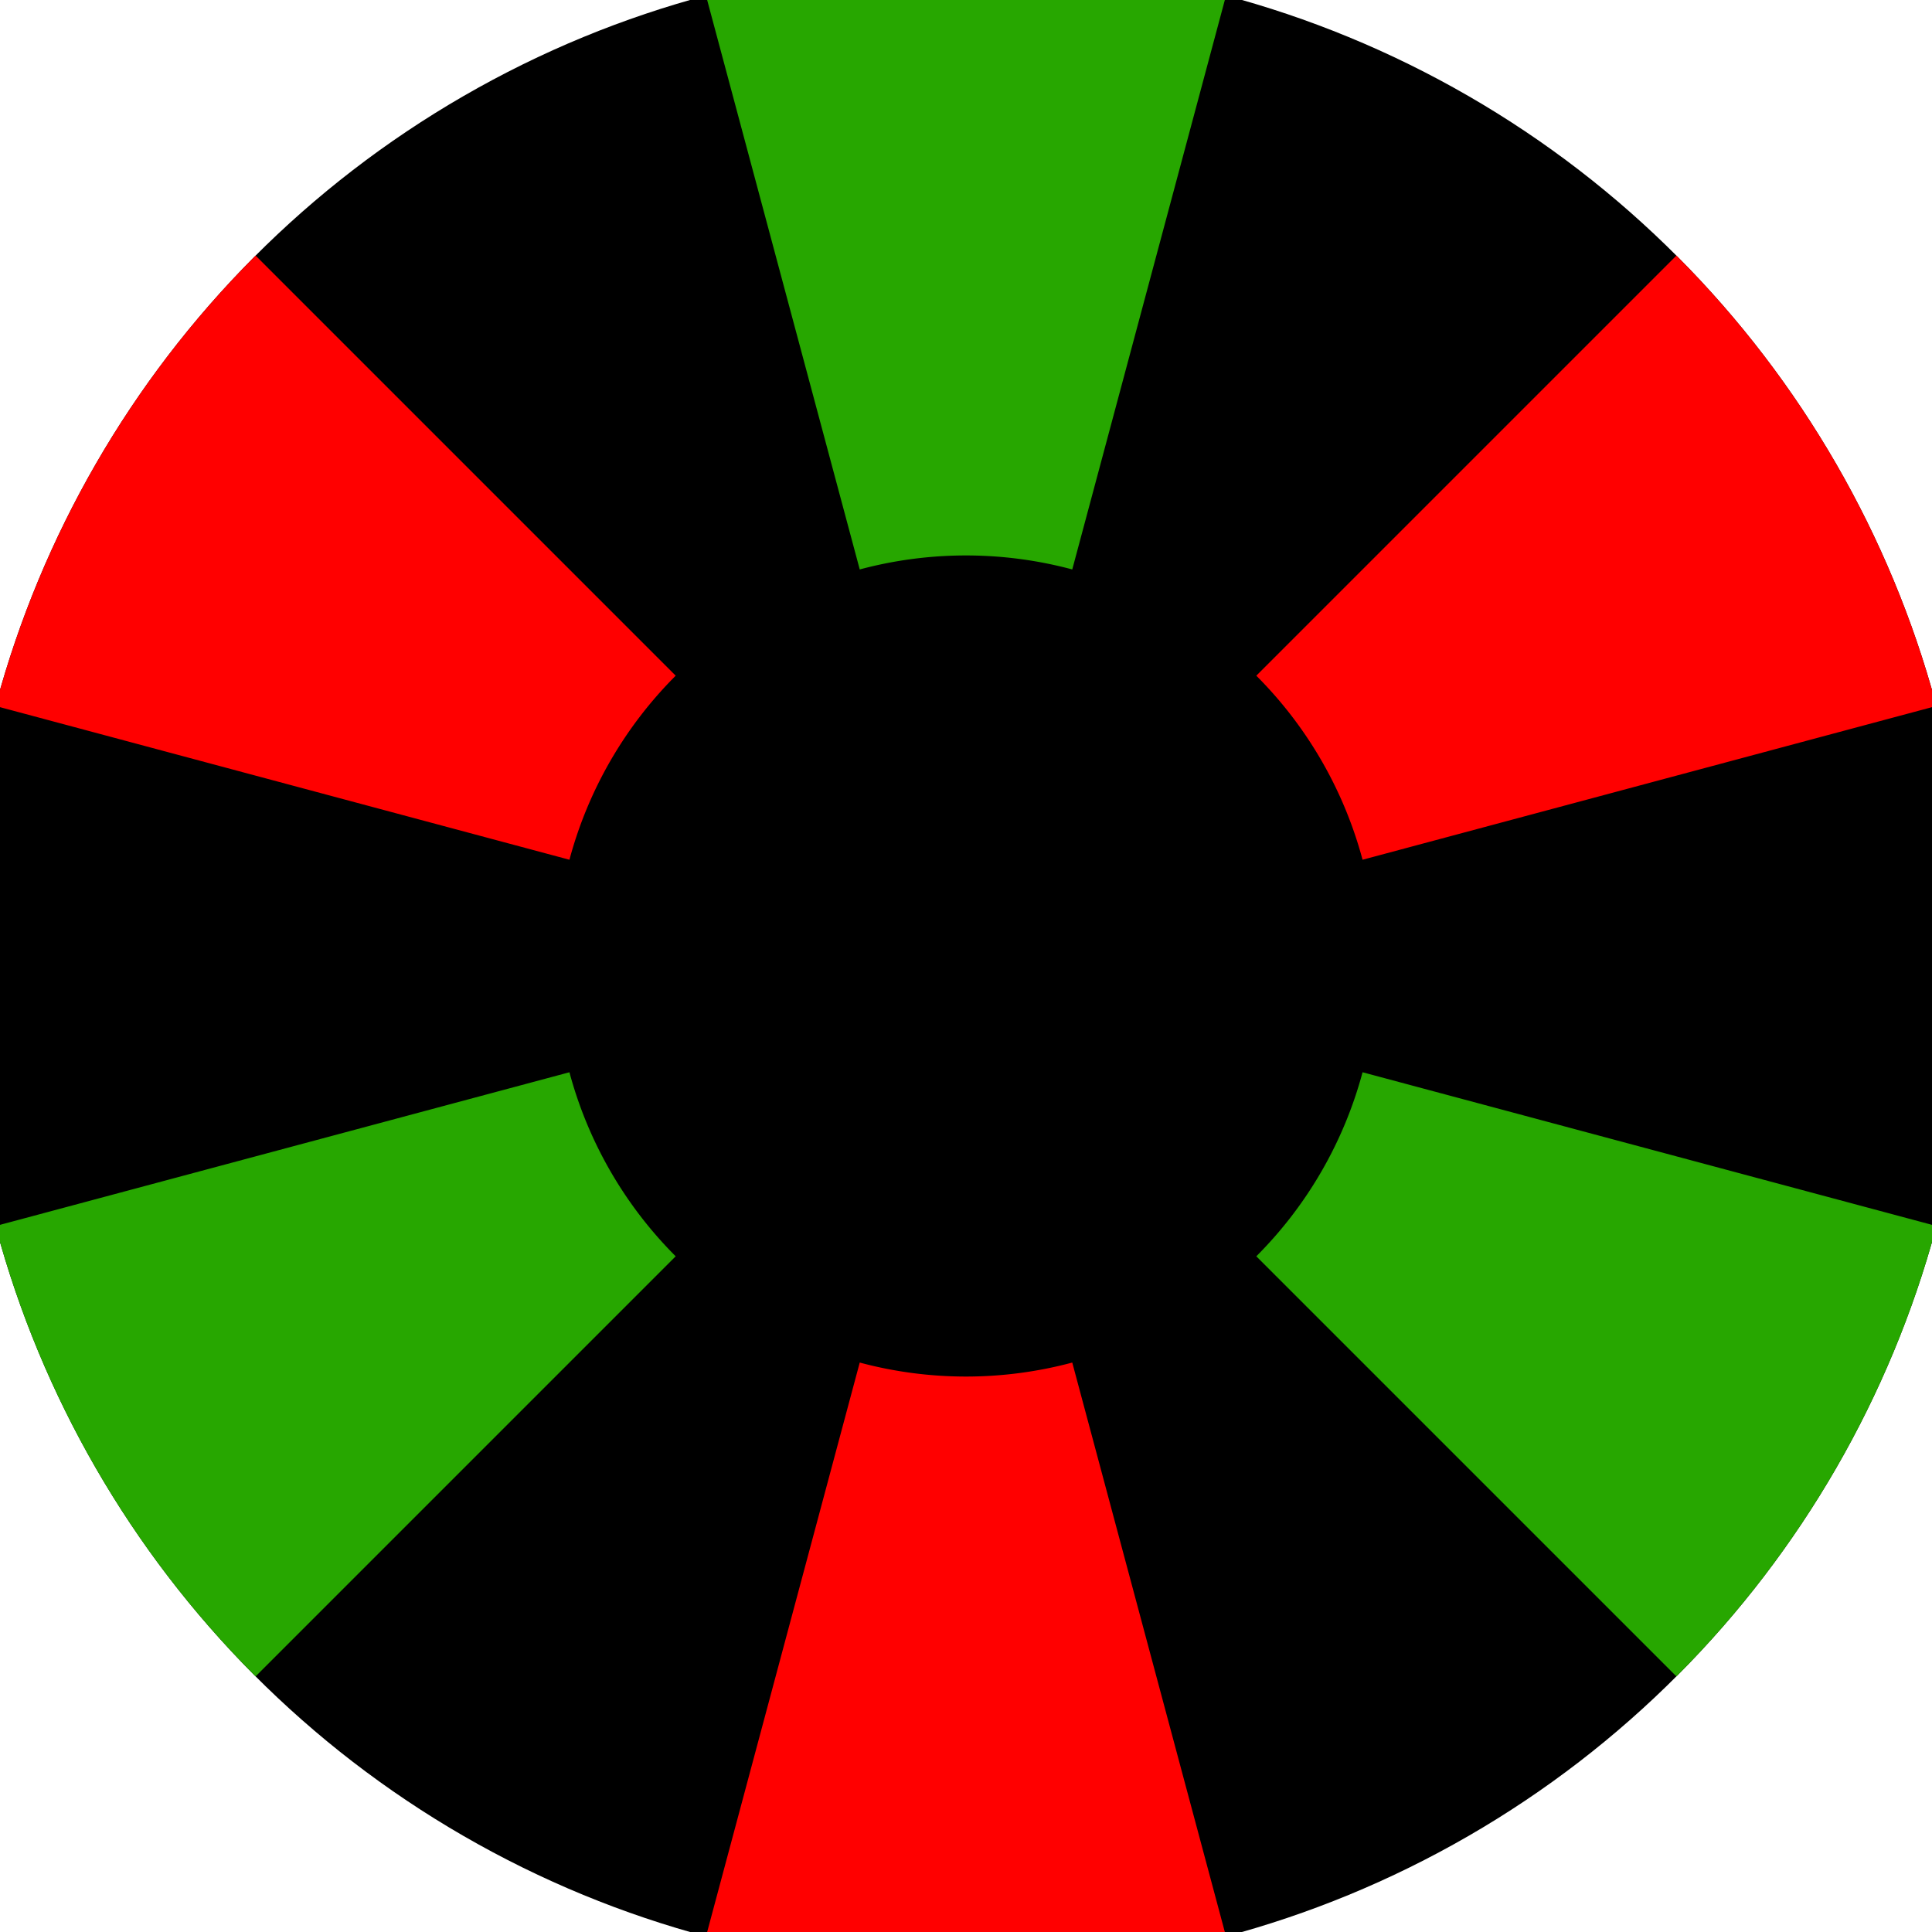 <svg xmlns="http://www.w3.org/2000/svg" width="128" height="128" viewBox="0 0 100 100" shape-rendering="geometricPrecision">
                            <defs>
                                <clipPath id="clip">
                                    <circle cx="50" cy="50" r="52" />
                                    <!--<rect x="0" y="0" width="100" height="100"/>-->
                                </clipPath>
                            </defs>
                            <g transform="rotate(0 50 50)">
                            <rect x="0" y="0" width="100" height="100" fill="#000000" clip-path="url(#clip)"/><path d="M 75.882 -46.593
                               L 24.118 -46.593
                               L 44.5 29.474
                               A 21.25 21.25 0 0 1 55.5 29.474 ZM 120.711 120.711
                               L 146.593 75.882
                               L 70.526 55.5
                               A 21.25 21.25 0 0 1 65.026 65.026 ZM -46.593 75.882
                               L -20.711 120.711
                               L 34.974 65.026
                               A 21.25 21.25 0 0 1 29.474 55.5 Z" fill="#27a700" clip-path="url(#clip)"/><path d="M 24.118 146.593
                               L 75.882 146.593
                               L 55.5 70.526
                               A 21.25 21.25 0 0 1 44.5 70.526 ZM -20.711 -20.711
                               L -46.593 24.118
                               L 29.474 44.5
                               A 21.25 21.25 0 0 1 34.974 34.974 ZM 146.593 24.118
                               L 120.711 -20.711
                               L 65.026 34.974
                               A 21.25 21.25 0 0 1 70.526 44.5 Z" fill="#ff0000" clip-path="url(#clip)"/></g></svg>